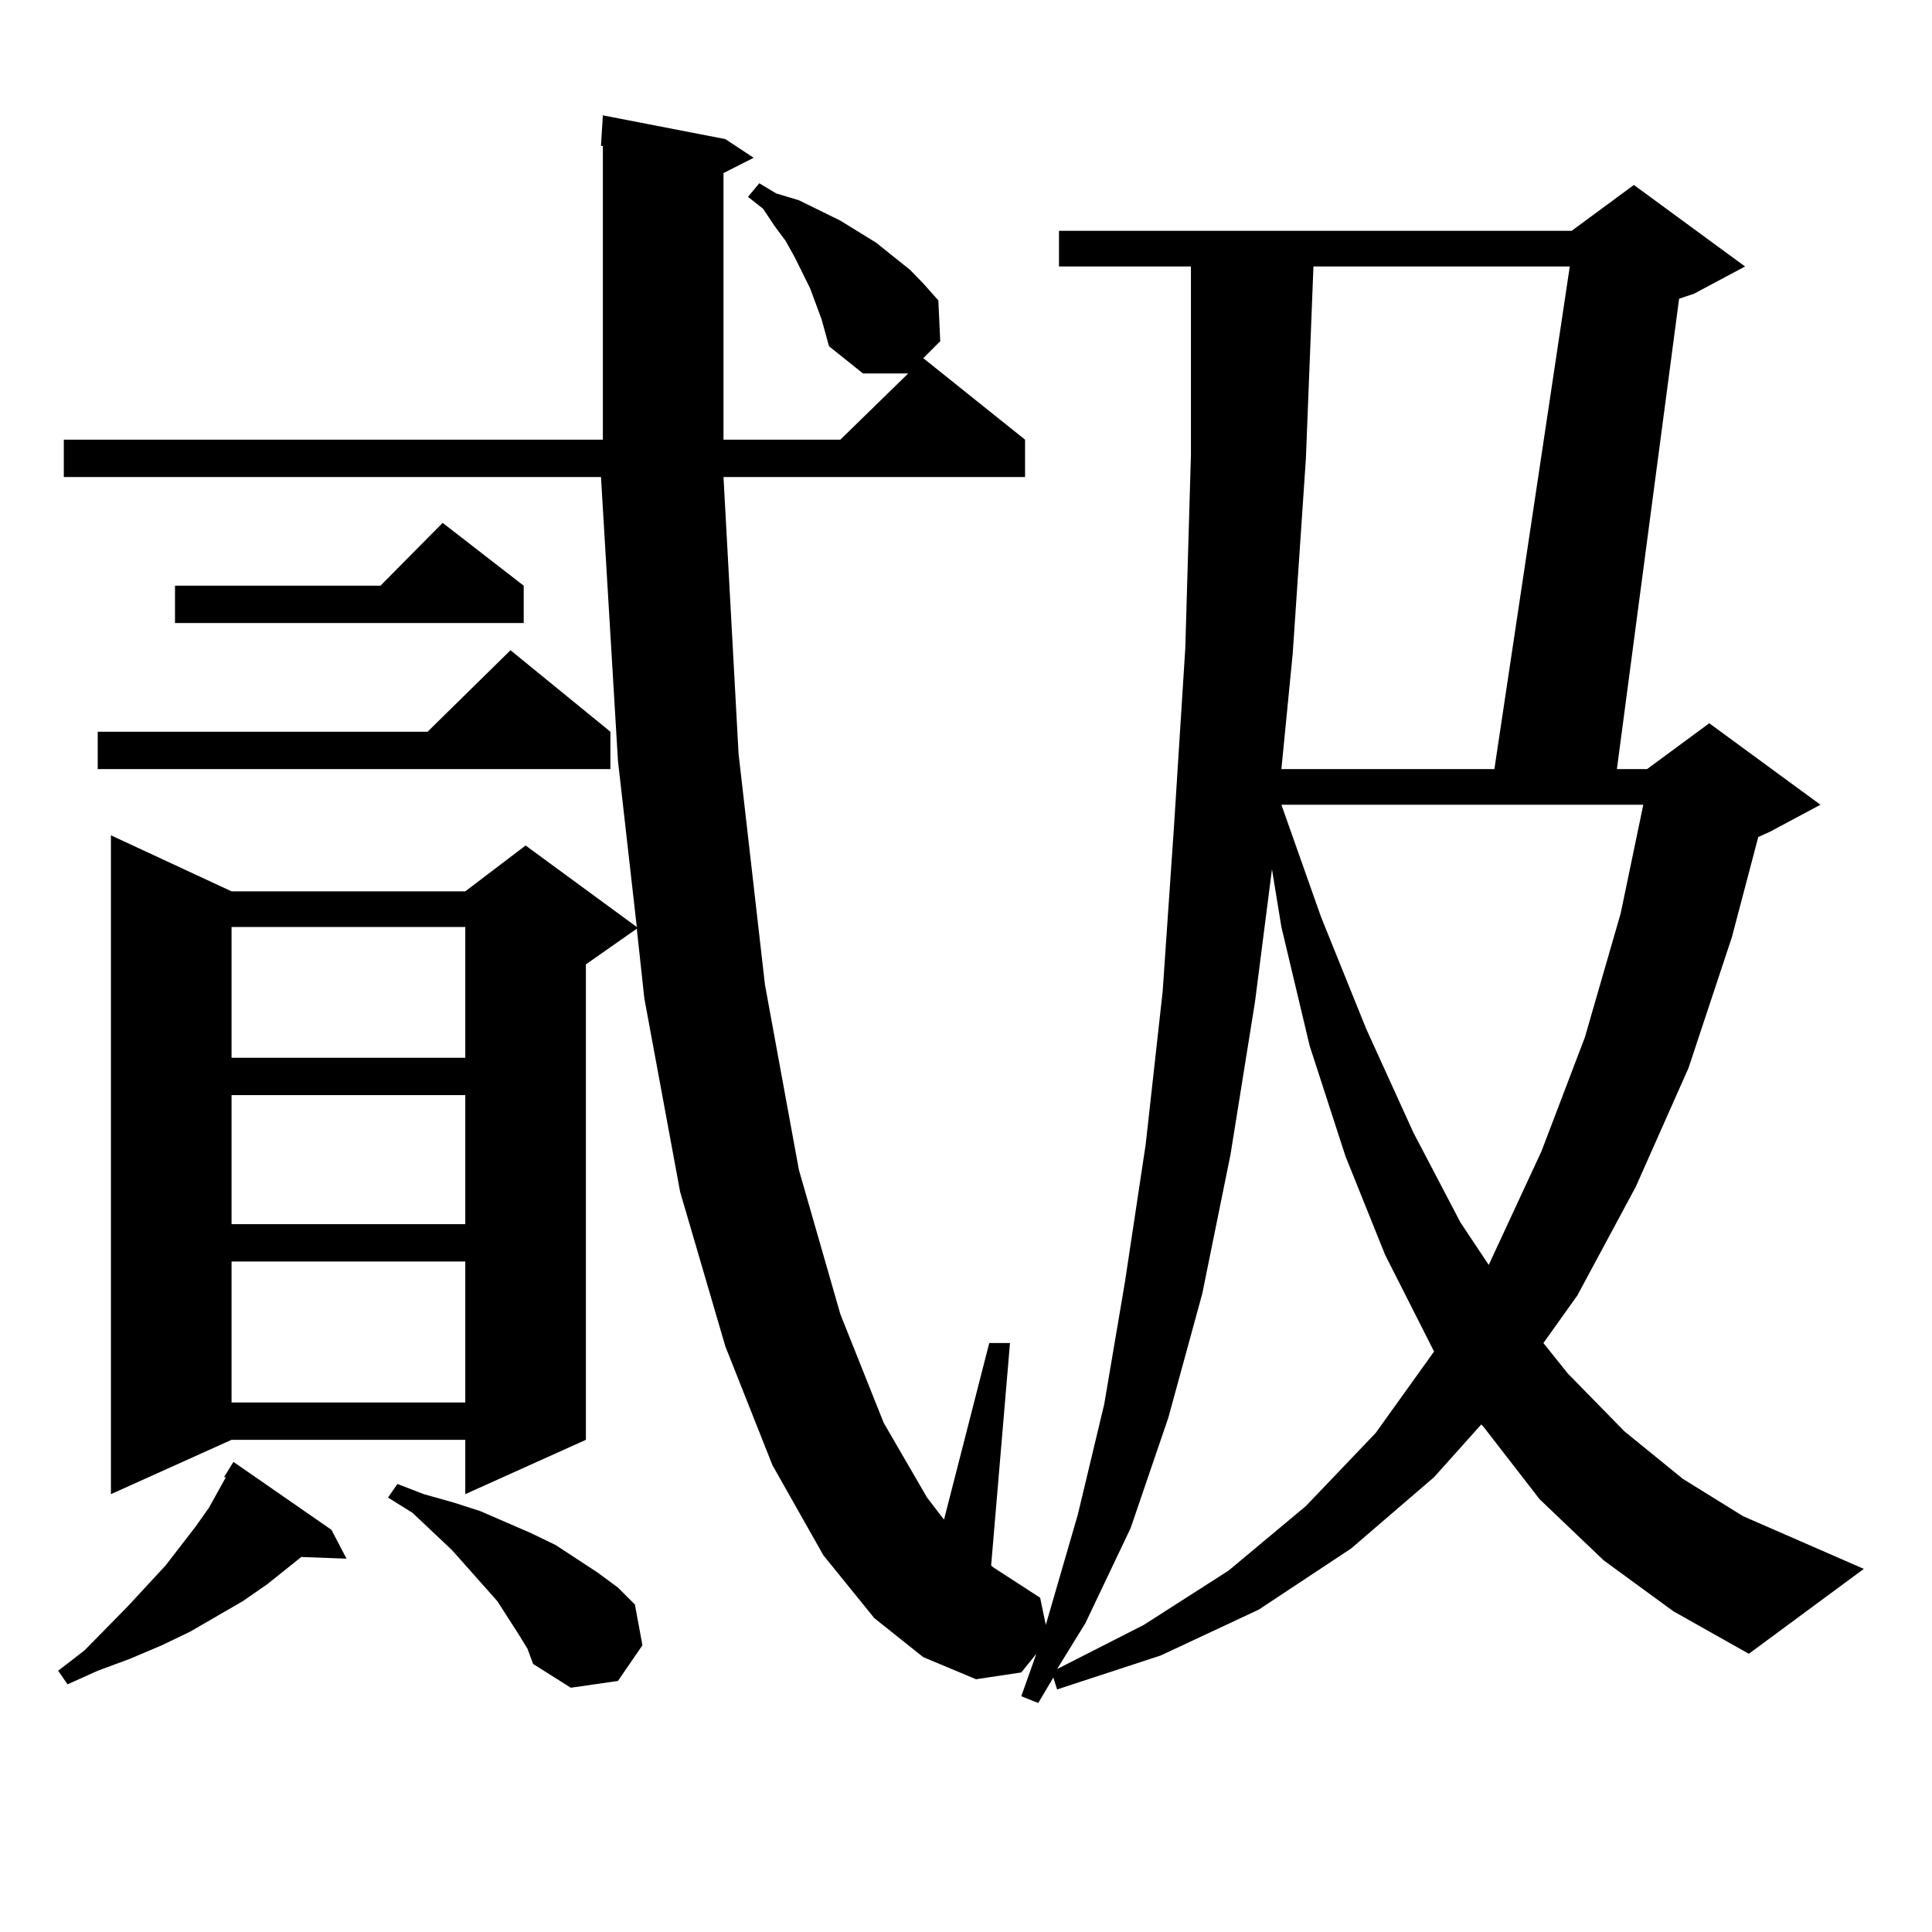 <?xml version="1.0" encoding="utf-8"?>
<!-- Generator: Adobe Illustrator 16.0.0, SVG Export Plug-In . SVG Version: 6.00 Build 0)  -->
<!DOCTYPE svg PUBLIC "-//W3C//DTD SVG 1.1//EN" "http://www.w3.org/Graphics/SVG/1.1/DTD/svg11.dtd">
<svg version="1.1" id="图层_1" xmlns="http://www.w3.org/2000/svg" xmlns:xlink="http://www.w3.org/1999/xlink" x="0px" y="0px"
	 width="1000px" height="1000px" viewBox="0 0 1000 1000" enable-background="new 0 0 1000 1000" xml:space="preserve">
<path d="M171.557,791.828l7.805,14.941l-23.414-0.879l-17.561,14.063l-12.683,8.789l-27.316,15.82l-14.634,7.031l-16.585,7.031
	l-16.585,6.152l-15.609,7.031l-4.878-7.031l13.658-10.547l22.438-22.852l19.512-21.094l15.609-20.215l6.829-9.668l8.78-15.82h-0.976
	l4.878-7.91L171.557,791.828z M830.077,807.648l-33.17-31.641l-29.268-37.793l-0.976-0.879l-24.39,27.246l-42.926,36.914
	l-47.804,31.641l-50.73,23.73l-53.657,17.578l-1.951-6.152l-7.805,13.184l-8.78-3.516l7.805-21.973l-7.805,9.668l-23.414,3.516
	l-27.316-11.426l-25.365-20.215l-26.341-32.52l-26.341-46.582l-24.39-61.523l-23.414-79.98L333.504,516.73l-3.902-36.035
	l-26.341,18.457v246.094l-62.438,28.125v-28.125H119.851l-62.438,28.125V432.355l62.438,29.004h120.973l31.219-23.73l57.56,42.188
	l-9.756-86.133l-8.78-146.777H33.023V227.57h279.018V75.52h-0.976l0.976-15.82l63.413,12.305l14.634,9.668l-15.609,7.91V227.57
	h60.486l35.121-34.277h-23.414l-17.561-14.063l-1.951-7.031l-1.951-7.031l-2.927-7.91l-2.927-7.91l-7.805-15.82l-4.878-8.789
	l-5.854-7.91l-5.854-8.789l-7.805-6.152l5.854-7.031l8.78,5.273l11.707,3.516l21.463,10.547l18.536,11.426l8.78,7.031l8.78,7.031
	l6.829,7.031l7.805,8.789l0.976,21.094l-8.78,8.789l52.682,42.188v19.336H374.479l7.805,143.262l13.658,119.531l17.561,95.801
	l21.463,74.707l22.438,56.25l22.438,38.672l8.78,11.426l23.414-91.406h10.731l-9.756,115.137l0.976,0.879l24.39,15.82l2.927,14.063
	l16.585-57.129l13.658-57.129l10.731-63.281l10.731-71.191l8.78-79.102l5.854-85.254l5.854-92.285l2.927-100.195v-97.559h-68.291
	v-18.457h265.359l32.194-23.73l57.56,42.188l-26.341,14.063l-7.805,2.637l-32.194,243.457h15.609l32.194-23.73l57.56,42.188
	l-26.341,14.063l-5.854,2.637l-13.658,51.855l-22.438,67.676l-27.316,61.523l-30.243,56.25l-17.561,24.609l12.683,15.82
	l29.268,29.883l30.243,24.609l31.219,19.336l62.438,27.246l-59.511,43.945l-39.023-21.973L830.077,807.648z M315.943,378.742v19.336
	H50.584v-19.336h170.728l42.926-42.188L315.943,378.742z M271.066,303.156v19.336H90.583v-19.336h106.339l32.194-32.52
	L271.066,303.156z M119.851,479.816v67.676h120.973v-67.676H119.851z M119.851,566.828v66.797h120.973v-66.797H119.851z
	 M119.851,652.961v72.949h120.973v-72.949H119.851z M268.14,845.441l-10.731-16.699l-23.414-26.367l-20.487-19.336l-12.683-7.91
	l4.878-7.031l13.658,5.273l15.609,4.395l13.658,4.395l26.341,11.426l12.683,6.152l21.463,14.063l10.731,7.91l8.78,8.789
	l3.902,21.094l-12.683,18.457l-24.39,3.516l-19.512-12.305l-2.927-7.91L268.14,845.441z M649.594,518.488l-12.683,79.102
	l-14.634,72.07l-17.561,64.16l-19.512,57.129l-23.414,49.219l-14.634,23.73l44.877-22.852l43.901-28.125l39.999-33.398
	l36.097-37.793l30.243-42.188l-25.365-50.098l-20.487-50.977l-18.536-57.129l-14.634-61.523l-4.878-29.883L649.594,518.488z
	 M679.837,137.922l-3.902,99.316l-6.829,101.074l-5.854,59.766h110.241l39.023-260.156H679.837z M663.252,416.535l20.487,58.008
	l23.414,58.008l24.39,53.613l24.39,46.582l14.634,21.973l27.316-58.887l22.438-58.887l18.536-64.16l11.707-56.25H663.252z"/>
</svg>
